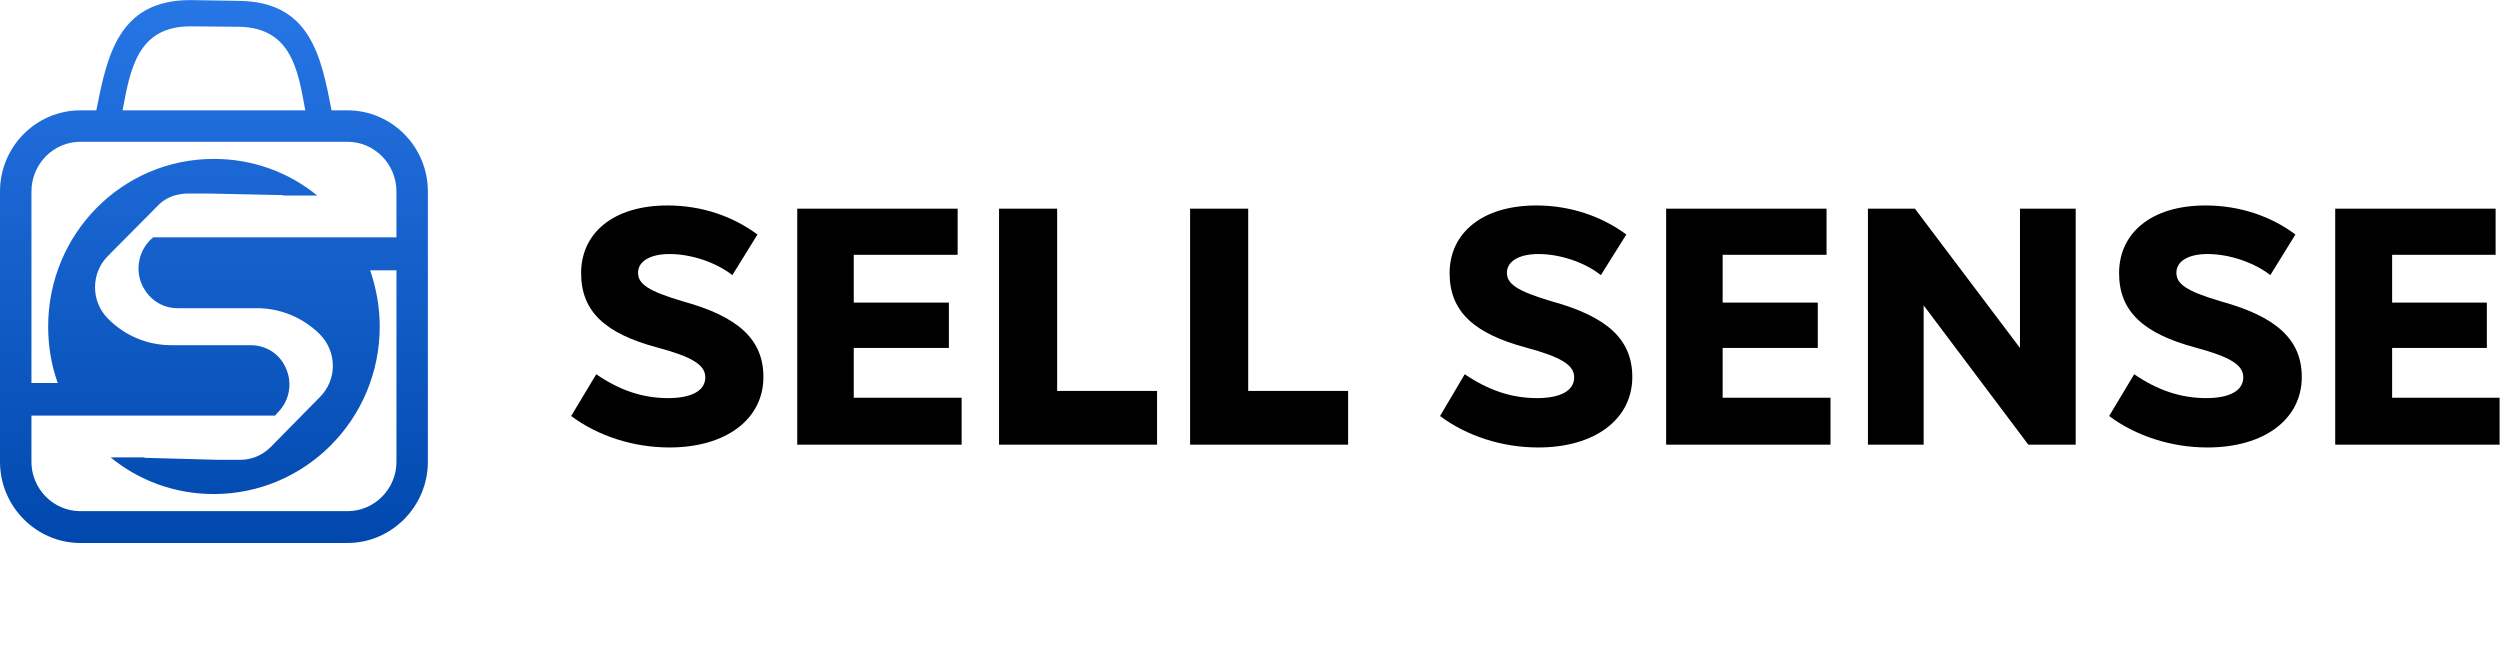 <?xml version="1.0" encoding="UTF-8"?> <!-- Creator: CorelDRAW X8 --> <svg xmlns="http://www.w3.org/2000/svg" xmlns:xlink="http://www.w3.org/1999/xlink" xml:space="preserve" width="62.805mm" height="16.403mm" style="shape-rendering:geometricPrecision; text-rendering:geometricPrecision; image-rendering:optimizeQuality; fill-rule:evenodd; clip-rule:evenodd" viewBox="0 0 6281 1640"> <defs> <style type="text/css"> <![CDATA[ .fil1 {fill:black;fill-rule:nonzero} .fil0 {fill:url(#id0);fill-rule:nonzero} ]]> </style> <linearGradient id="id0" gradientUnits="userSpaceOnUse" x1="537.44" y1="1363.8" x2="537.44" y2="0.02"> <stop offset="0" style="stop-opacity:1; stop-color:#0048AD"></stop> <stop offset="1" style="stop-opacity:1; stop-color:#2776E6"></stop> </linearGradient> </defs> <g id="Слой_x0020_1">  <g id="_2371277472000"> <path class="fil0" d="M873 1284l-671 0c-68,0 -123,-56 -123,-124l0 -116 609 0 0 0 3 0 6 -7c29,-28 38,-71 23,-108 -15,-39 -50,-62 -91,-62l-199 0c-60,0 -117,-24 -159,-67 -43,-43 -43,-114 0,-157l124 -125c12,-13 27,-22 43,-27l0 0 0 0c11,-3 22,-5 33,-5l52 0 188 4c0,0 0,1 1,1l85 0c-71,-58 -161,-92 -260,-92 -230,0 -416,188 -416,421 0,50 8,97 24,142l-66 0 0 -481c0,-69 55,-125 123,-125l671 0c68,0 123,56 123,125l0 115 -558 0 -54 0c0,0 0,1 0,1l-6 5c-33,33 -40,85 -15,125 18,29 48,47 83,47l199 0c60,0 117,24 159,66l0 0c43,44 43,114 0,157l-124 126c-20,20 -47,32 -76,32l-54 0 -186 -5c0,0 -1,0 -1,-1l-85 0c71,58 161,92 259,92 230,0 417,-188 417,-421 0,-49 -9,-97 -24,-141l66 0 0 481c0,68 -55,124 -123,124zm-40 -1007c-26,-135 -53,-273 -232,-275l-120 -2c-1,0 -2,0 -3,0 -181,0 -209,141 -236,277l-40 0c-111,0 -202,91 -202,204l0 679c0,112 91,204 202,204l671 0c111,0 202,-92 202,-204l0 -679c0,-113 -91,-204 -202,-204l-40 0zm-525 0c19,-100 36,-211 170,-211 1,0 1,0 2,0l120 1c133,2 149,111 167,210l-459 0z"></path> <path class="fil1" d="M1682 1124c142,0 236,-71 236,-177 0,-95 -64,-152 -202,-190 -88,-26 -113,-44 -113,-72 0,-29 31,-47 79,-47 55,0 117,21 158,53l63 -102c-62,-46 -140,-73 -226,-73 -137,0 -217,70 -217,170 0,97 61,152 192,187 89,24 120,44 120,75 0,33 -34,52 -93,52 -65,0 -123,-20 -181,-60l-63 105c67,50 156,79 247,79zm463 -250l239 0 0 -114 -239 0 0 -120 261 0 0 -116 -403 0 0 593 413 0 0 -118 -271 0 0 -125zm511 -350l-146 0 0 593 397 0 0 -135 -251 0 0 -458zm480 0l-146 0 0 593 397 0 0 -135 -251 0 0 -458zm729 600c142,0 236,-71 236,-177 0,-95 -64,-152 -202,-190 -88,-26 -113,-44 -113,-72 0,-29 31,-47 79,-47 55,0 117,21 157,53l64 -102c-62,-46 -141,-73 -226,-73 -137,0 -218,70 -218,170 0,97 62,152 192,187 89,24 121,44 121,75 0,33 -34,52 -93,52 -65,0 -123,-20 -182,-60l-62 105c67,50 155,79 247,79zm463 -250l239 0 0 -114 -239 0 0 -120 261 0 0 -116 -403 0 0 593 413 0 0 -118 -271 0 0 -125zm747 0l-264 -350 -118 0 0 593 140 0 0 -350 263 350 119 0 0 -593 -140 0 0 350zm471 250c143,0 237,-71 237,-177 0,-95 -65,-152 -203,-190 -88,-26 -112,-44 -112,-72 0,-29 30,-47 78,-47 55,0 117,21 158,53l63 -102c-61,-46 -140,-73 -226,-73 -137,0 -217,70 -217,170 0,97 62,152 192,187 89,24 120,44 120,75 0,33 -34,52 -93,52 -64,0 -123,-20 -181,-60l-63 105c67,50 156,79 247,79zm464 -250l238 0 0 -114 -238 0 0 -120 260 0 0 -116 -403 0 0 593 413 0 0 -118 -270 0 0 -125z"></path> </g> </g> </svg> 